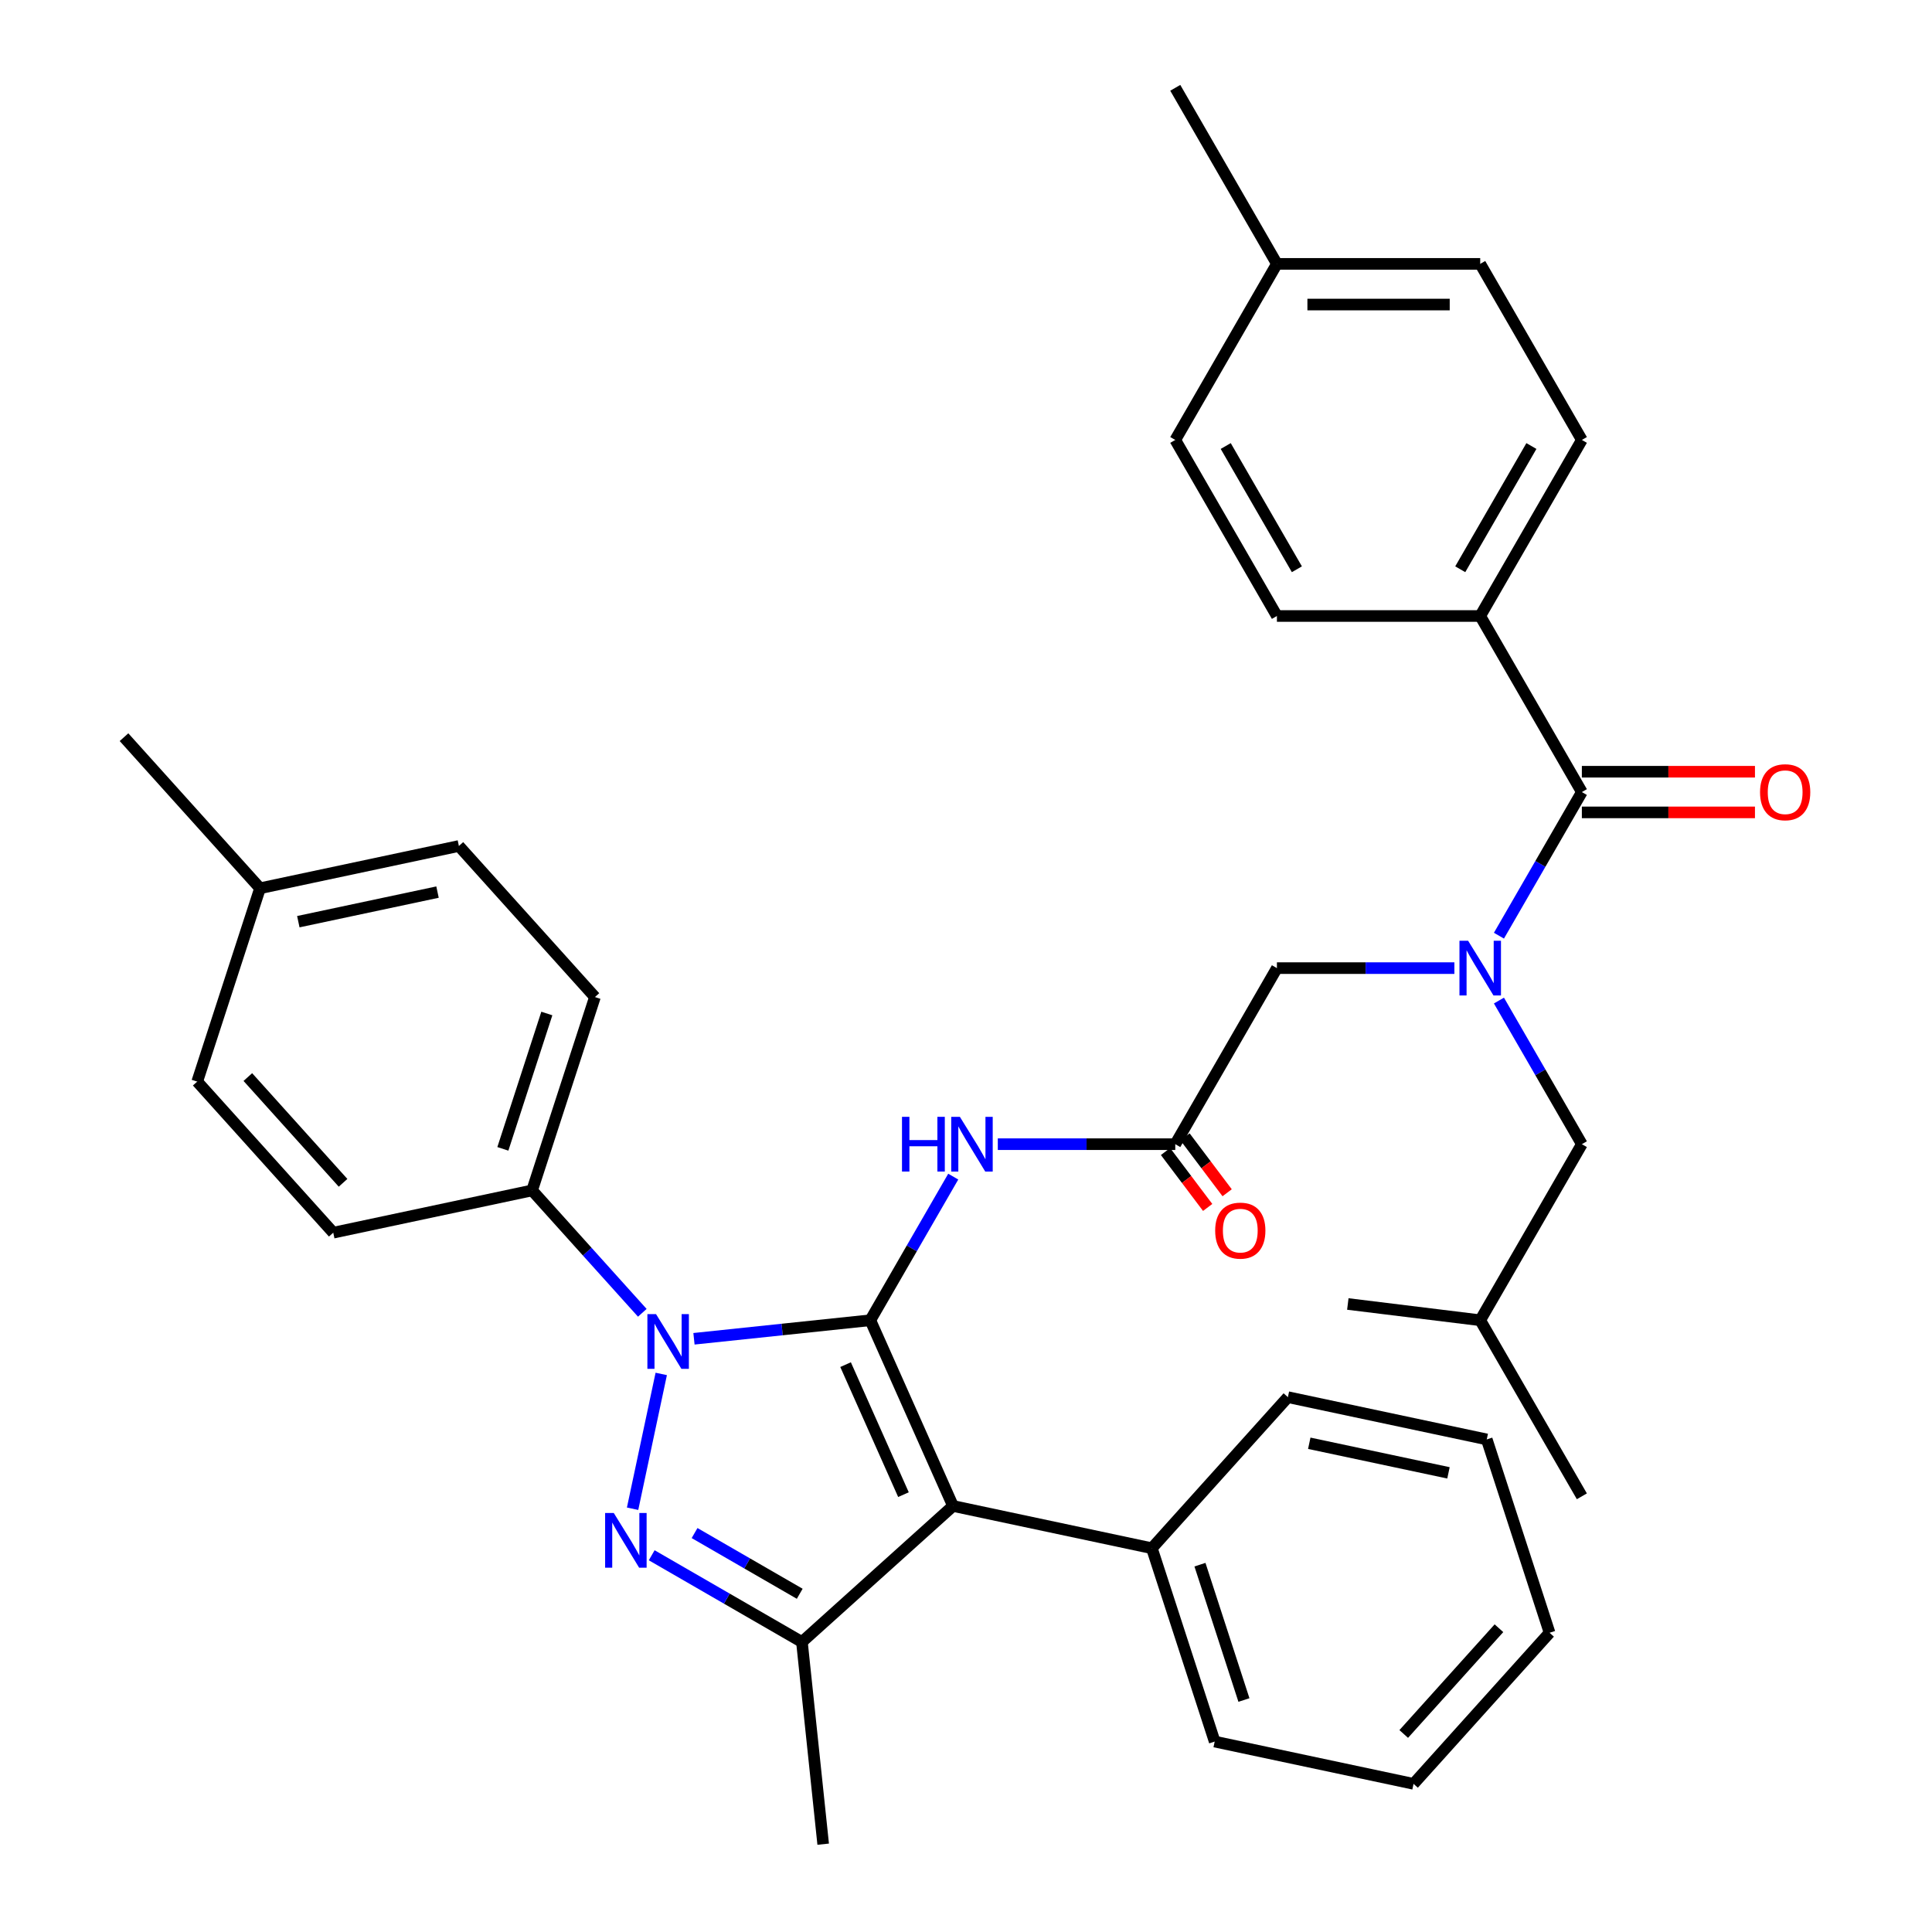 <?xml version='1.0' encoding='iso-8859-1'?>
<svg version='1.1' baseProfile='full'
              xmlns='http://www.w3.org/2000/svg'
                      xmlns:rdkit='http://www.rdkit.org/xml'
                      xmlns:xlink='http://www.w3.org/1999/xlink'
                  xml:space='preserve'
width='1000px' height='1000px' viewBox='0 0 1000 1000'>
<!-- END OF HEADER -->
<rect style='opacity:1.0;fill:#FFFFFF;stroke:none' width='1000' height='1000' x='0' y='0'> </rect>
<path class='bond-0' d='M 608.317,592.227 L 562.389,592.227' style='fill:none;fill-rule:evenodd;stroke:#000000;stroke-width:6px;stroke-linecap:butt;stroke-linejoin:miter;stroke-opacity:1' />
<path class='bond-0' d='M 562.389,592.227 L 516.461,592.227' style='fill:none;fill-rule:evenodd;stroke:#0000FF;stroke-width:6px;stroke-linecap:butt;stroke-linejoin:miter;stroke-opacity:1' />
<path class='bond-1' d='M 603.274,596.027 L 614.18,610.498' style='fill:none;fill-rule:evenodd;stroke:#000000;stroke-width:6px;stroke-linecap:butt;stroke-linejoin:miter;stroke-opacity:1' />
<path class='bond-1' d='M 614.18,610.498 L 625.085,624.969' style='fill:none;fill-rule:evenodd;stroke:#FF0000;stroke-width:6px;stroke-linecap:butt;stroke-linejoin:miter;stroke-opacity:1' />
<path class='bond-1' d='M 613.359,588.428 L 624.264,602.899' style='fill:none;fill-rule:evenodd;stroke:#000000;stroke-width:6px;stroke-linecap:butt;stroke-linejoin:miter;stroke-opacity:1' />
<path class='bond-1' d='M 624.264,602.899 L 635.169,617.37' style='fill:none;fill-rule:evenodd;stroke:#FF0000;stroke-width:6px;stroke-linecap:butt;stroke-linejoin:miter;stroke-opacity:1' />
<path class='bond-2' d='M 608.317,592.227 L 660.93,501.098' style='fill:none;fill-rule:evenodd;stroke:#000000;stroke-width:6px;stroke-linecap:butt;stroke-linejoin:miter;stroke-opacity:1' />
<path class='bond-3' d='M 660.93,501.098 L 706.858,501.098' style='fill:none;fill-rule:evenodd;stroke:#000000;stroke-width:6px;stroke-linecap:butt;stroke-linejoin:miter;stroke-opacity:1' />
<path class='bond-3' d='M 706.858,501.098 L 752.786,501.098' style='fill:none;fill-rule:evenodd;stroke:#0000FF;stroke-width:6px;stroke-linecap:butt;stroke-linejoin:miter;stroke-opacity:1' />
<path class='bond-4' d='M 493.396,609.018 L 471.936,646.187' style='fill:none;fill-rule:evenodd;stroke:#0000FF;stroke-width:6px;stroke-linecap:butt;stroke-linejoin:miter;stroke-opacity:1' />
<path class='bond-4' d='M 471.936,646.187 L 450.477,683.356' style='fill:none;fill-rule:evenodd;stroke:#000000;stroke-width:6px;stroke-linecap:butt;stroke-linejoin:miter;stroke-opacity:1' />
<path class='bond-5' d='M 775.85,484.308 L 797.31,447.139' style='fill:none;fill-rule:evenodd;stroke:#0000FF;stroke-width:6px;stroke-linecap:butt;stroke-linejoin:miter;stroke-opacity:1' />
<path class='bond-5' d='M 797.31,447.139 L 818.769,409.97' style='fill:none;fill-rule:evenodd;stroke:#000000;stroke-width:6px;stroke-linecap:butt;stroke-linejoin:miter;stroke-opacity:1' />
<path class='bond-6' d='M 775.85,517.889 L 797.31,555.058' style='fill:none;fill-rule:evenodd;stroke:#0000FF;stroke-width:6px;stroke-linecap:butt;stroke-linejoin:miter;stroke-opacity:1' />
<path class='bond-6' d='M 797.31,555.058 L 818.769,592.227' style='fill:none;fill-rule:evenodd;stroke:#000000;stroke-width:6px;stroke-linecap:butt;stroke-linejoin:miter;stroke-opacity:1' />
<path class='bond-7' d='M 332.456,679.506 L 303.936,647.831' style='fill:none;fill-rule:evenodd;stroke:#0000FF;stroke-width:6px;stroke-linecap:butt;stroke-linejoin:miter;stroke-opacity:1' />
<path class='bond-7' d='M 303.936,647.831 L 275.417,616.157' style='fill:none;fill-rule:evenodd;stroke:#000000;stroke-width:6px;stroke-linecap:butt;stroke-linejoin:miter;stroke-opacity:1' />
<path class='bond-8' d='M 359.198,692.95 L 404.837,688.153' style='fill:none;fill-rule:evenodd;stroke:#0000FF;stroke-width:6px;stroke-linecap:butt;stroke-linejoin:miter;stroke-opacity:1' />
<path class='bond-8' d='M 404.837,688.153 L 450.477,683.356' style='fill:none;fill-rule:evenodd;stroke:#000000;stroke-width:6px;stroke-linecap:butt;stroke-linejoin:miter;stroke-opacity:1' />
<path class='bond-9' d='M 342.258,711.146 L 327.427,780.921' style='fill:none;fill-rule:evenodd;stroke:#0000FF;stroke-width:6px;stroke-linecap:butt;stroke-linejoin:miter;stroke-opacity:1' />
<path class='bond-10' d='M 450.477,683.356 L 493.276,779.485' style='fill:none;fill-rule:evenodd;stroke:#000000;stroke-width:6px;stroke-linecap:butt;stroke-linejoin:miter;stroke-opacity:1' />
<path class='bond-10' d='M 437.671,706.335 L 467.631,773.626' style='fill:none;fill-rule:evenodd;stroke:#000000;stroke-width:6px;stroke-linecap:butt;stroke-linejoin:miter;stroke-opacity:1' />
<path class='bond-11' d='M 493.276,779.485 L 596.203,801.363' style='fill:none;fill-rule:evenodd;stroke:#000000;stroke-width:6px;stroke-linecap:butt;stroke-linejoin:miter;stroke-opacity:1' />
<path class='bond-12' d='M 493.276,779.485 L 415.078,849.895' style='fill:none;fill-rule:evenodd;stroke:#000000;stroke-width:6px;stroke-linecap:butt;stroke-linejoin:miter;stroke-opacity:1' />
<path class='bond-13' d='M 415.078,849.895 L 426.077,954.545' style='fill:none;fill-rule:evenodd;stroke:#000000;stroke-width:6px;stroke-linecap:butt;stroke-linejoin:miter;stroke-opacity:1' />
<path class='bond-14' d='M 415.078,849.895 L 376.199,827.449' style='fill:none;fill-rule:evenodd;stroke:#000000;stroke-width:6px;stroke-linecap:butt;stroke-linejoin:miter;stroke-opacity:1' />
<path class='bond-14' d='M 376.199,827.449 L 337.32,805.002' style='fill:none;fill-rule:evenodd;stroke:#0000FF;stroke-width:6px;stroke-linecap:butt;stroke-linejoin:miter;stroke-opacity:1' />
<path class='bond-14' d='M 413.937,824.936 L 386.721,809.223' style='fill:none;fill-rule:evenodd;stroke:#000000;stroke-width:6px;stroke-linecap:butt;stroke-linejoin:miter;stroke-opacity:1' />
<path class='bond-14' d='M 386.721,809.223 L 359.506,793.51' style='fill:none;fill-rule:evenodd;stroke:#0000FF;stroke-width:6px;stroke-linecap:butt;stroke-linejoin:miter;stroke-opacity:1' />
<path class='bond-15' d='M 766.156,318.841 L 818.769,227.712' style='fill:none;fill-rule:evenodd;stroke:#000000;stroke-width:6px;stroke-linecap:butt;stroke-linejoin:miter;stroke-opacity:1' />
<path class='bond-15' d='M 755.822,294.649 L 792.652,230.859' style='fill:none;fill-rule:evenodd;stroke:#000000;stroke-width:6px;stroke-linecap:butt;stroke-linejoin:miter;stroke-opacity:1' />
<path class='bond-16' d='M 766.156,318.841 L 660.93,318.841' style='fill:none;fill-rule:evenodd;stroke:#000000;stroke-width:6px;stroke-linecap:butt;stroke-linejoin:miter;stroke-opacity:1' />
<path class='bond-17' d='M 766.156,318.841 L 818.769,409.97' style='fill:none;fill-rule:evenodd;stroke:#000000;stroke-width:6px;stroke-linecap:butt;stroke-linejoin:miter;stroke-opacity:1' />
<path class='bond-18' d='M 818.769,420.492 L 863.567,420.492' style='fill:none;fill-rule:evenodd;stroke:#000000;stroke-width:6px;stroke-linecap:butt;stroke-linejoin:miter;stroke-opacity:1' />
<path class='bond-18' d='M 863.567,420.492 L 908.365,420.492' style='fill:none;fill-rule:evenodd;stroke:#FF0000;stroke-width:6px;stroke-linecap:butt;stroke-linejoin:miter;stroke-opacity:1' />
<path class='bond-18' d='M 818.769,399.447 L 863.567,399.447' style='fill:none;fill-rule:evenodd;stroke:#000000;stroke-width:6px;stroke-linecap:butt;stroke-linejoin:miter;stroke-opacity:1' />
<path class='bond-18' d='M 863.567,399.447 L 908.365,399.447' style='fill:none;fill-rule:evenodd;stroke:#FF0000;stroke-width:6px;stroke-linecap:butt;stroke-linejoin:miter;stroke-opacity:1' />
<path class='bond-19' d='M 818.769,227.712 L 766.156,136.583' style='fill:none;fill-rule:evenodd;stroke:#000000;stroke-width:6px;stroke-linecap:butt;stroke-linejoin:miter;stroke-opacity:1' />
<path class='bond-20' d='M 660.93,318.841 L 608.317,227.712' style='fill:none;fill-rule:evenodd;stroke:#000000;stroke-width:6px;stroke-linecap:butt;stroke-linejoin:miter;stroke-opacity:1' />
<path class='bond-20' d='M 671.264,294.649 L 634.434,230.859' style='fill:none;fill-rule:evenodd;stroke:#000000;stroke-width:6px;stroke-linecap:butt;stroke-linejoin:miter;stroke-opacity:1' />
<path class='bond-21' d='M 608.317,227.712 L 660.93,136.583' style='fill:none;fill-rule:evenodd;stroke:#000000;stroke-width:6px;stroke-linecap:butt;stroke-linejoin:miter;stroke-opacity:1' />
<path class='bond-22' d='M 766.156,136.583 L 660.93,136.583' style='fill:none;fill-rule:evenodd;stroke:#000000;stroke-width:6px;stroke-linecap:butt;stroke-linejoin:miter;stroke-opacity:1' />
<path class='bond-22' d='M 750.372,157.629 L 676.714,157.629' style='fill:none;fill-rule:evenodd;stroke:#000000;stroke-width:6px;stroke-linecap:butt;stroke-linejoin:miter;stroke-opacity:1' />
<path class='bond-23' d='M 818.769,592.227 L 766.156,683.356' style='fill:none;fill-rule:evenodd;stroke:#000000;stroke-width:6px;stroke-linecap:butt;stroke-linejoin:miter;stroke-opacity:1' />
<path class='bond-24' d='M 596.203,801.363 L 628.72,901.439' style='fill:none;fill-rule:evenodd;stroke:#000000;stroke-width:6px;stroke-linecap:butt;stroke-linejoin:miter;stroke-opacity:1' />
<path class='bond-24' d='M 621.096,809.871 L 643.858,879.925' style='fill:none;fill-rule:evenodd;stroke:#000000;stroke-width:6px;stroke-linecap:butt;stroke-linejoin:miter;stroke-opacity:1' />
<path class='bond-25' d='M 596.203,801.363 L 666.614,723.165' style='fill:none;fill-rule:evenodd;stroke:#000000;stroke-width:6px;stroke-linecap:butt;stroke-linejoin:miter;stroke-opacity:1' />
<path class='bond-26' d='M 628.72,901.439 L 731.647,923.317' style='fill:none;fill-rule:evenodd;stroke:#000000;stroke-width:6px;stroke-linecap:butt;stroke-linejoin:miter;stroke-opacity:1' />
<path class='bond-27' d='M 731.647,923.317 L 802.057,845.119' style='fill:none;fill-rule:evenodd;stroke:#000000;stroke-width:6px;stroke-linecap:butt;stroke-linejoin:miter;stroke-opacity:1' />
<path class='bond-27' d='M 726.569,897.505 L 775.856,842.766' style='fill:none;fill-rule:evenodd;stroke:#000000;stroke-width:6px;stroke-linecap:butt;stroke-linejoin:miter;stroke-opacity:1' />
<path class='bond-28' d='M 802.057,845.119 L 769.541,745.042' style='fill:none;fill-rule:evenodd;stroke:#000000;stroke-width:6px;stroke-linecap:butt;stroke-linejoin:miter;stroke-opacity:1' />
<path class='bond-29' d='M 769.541,745.042 L 666.614,723.165' style='fill:none;fill-rule:evenodd;stroke:#000000;stroke-width:6px;stroke-linecap:butt;stroke-linejoin:miter;stroke-opacity:1' />
<path class='bond-29' d='M 749.726,762.346 L 677.677,747.032' style='fill:none;fill-rule:evenodd;stroke:#000000;stroke-width:6px;stroke-linecap:butt;stroke-linejoin:miter;stroke-opacity:1' />
<path class='bond-30' d='M 766.156,683.356 L 818.769,774.485' style='fill:none;fill-rule:evenodd;stroke:#000000;stroke-width:6px;stroke-linecap:butt;stroke-linejoin:miter;stroke-opacity:1' />
<path class='bond-31' d='M 766.156,683.356 L 697.632,674.94' style='fill:none;fill-rule:evenodd;stroke:#000000;stroke-width:6px;stroke-linecap:butt;stroke-linejoin:miter;stroke-opacity:1' />
<path class='bond-32' d='M 275.417,616.157 L 307.933,516.08' style='fill:none;fill-rule:evenodd;stroke:#000000;stroke-width:6px;stroke-linecap:butt;stroke-linejoin:miter;stroke-opacity:1' />
<path class='bond-32' d='M 260.279,594.642 L 283.041,524.588' style='fill:none;fill-rule:evenodd;stroke:#000000;stroke-width:6px;stroke-linecap:butt;stroke-linejoin:miter;stroke-opacity:1' />
<path class='bond-33' d='M 275.417,616.157 L 172.49,638.035' style='fill:none;fill-rule:evenodd;stroke:#000000;stroke-width:6px;stroke-linecap:butt;stroke-linejoin:miter;stroke-opacity:1' />
<path class='bond-34' d='M 134.596,459.76 L 237.523,437.882' style='fill:none;fill-rule:evenodd;stroke:#000000;stroke-width:6px;stroke-linecap:butt;stroke-linejoin:miter;stroke-opacity:1' />
<path class='bond-34' d='M 154.411,477.063 L 226.46,461.749' style='fill:none;fill-rule:evenodd;stroke:#000000;stroke-width:6px;stroke-linecap:butt;stroke-linejoin:miter;stroke-opacity:1' />
<path class='bond-35' d='M 134.596,459.76 L 64.186,381.561' style='fill:none;fill-rule:evenodd;stroke:#000000;stroke-width:6px;stroke-linecap:butt;stroke-linejoin:miter;stroke-opacity:1' />
<path class='bond-36' d='M 134.596,459.76 L 102.079,559.836' style='fill:none;fill-rule:evenodd;stroke:#000000;stroke-width:6px;stroke-linecap:butt;stroke-linejoin:miter;stroke-opacity:1' />
<path class='bond-37' d='M 307.933,516.08 L 237.523,437.882' style='fill:none;fill-rule:evenodd;stroke:#000000;stroke-width:6px;stroke-linecap:butt;stroke-linejoin:miter;stroke-opacity:1' />
<path class='bond-38' d='M 172.49,638.035 L 102.079,559.836' style='fill:none;fill-rule:evenodd;stroke:#000000;stroke-width:6px;stroke-linecap:butt;stroke-linejoin:miter;stroke-opacity:1' />
<path class='bond-38' d='M 177.568,612.223 L 128.281,557.484' style='fill:none;fill-rule:evenodd;stroke:#000000;stroke-width:6px;stroke-linecap:butt;stroke-linejoin:miter;stroke-opacity:1' />
<path class='bond-39' d='M 660.93,136.583 L 608.317,45.455' style='fill:none;fill-rule:evenodd;stroke:#000000;stroke-width:6px;stroke-linecap:butt;stroke-linejoin:miter;stroke-opacity:1' />
<path  class='atom-1' d='M 628.972 636.967
Q 628.972 630.167, 632.332 626.367
Q 635.692 622.567, 641.972 622.567
Q 648.252 622.567, 651.612 626.367
Q 654.972 630.167, 654.972 636.967
Q 654.972 643.847, 651.572 647.767
Q 648.172 651.647, 641.972 651.647
Q 635.732 651.647, 632.332 647.767
Q 628.972 643.887, 628.972 636.967
M 641.972 648.447
Q 646.292 648.447, 648.612 645.567
Q 650.972 642.647, 650.972 636.967
Q 650.972 631.407, 648.612 628.607
Q 646.292 625.767, 641.972 625.767
Q 637.652 625.767, 635.292 628.567
Q 632.972 631.367, 632.972 636.967
Q 632.972 642.687, 635.292 645.567
Q 637.652 648.447, 641.972 648.447
' fill='#FF0000'/>
<path  class='atom-3' d='M 466.87 578.067
L 470.71 578.067
L 470.71 590.107
L 485.19 590.107
L 485.19 578.067
L 489.03 578.067
L 489.03 606.387
L 485.19 606.387
L 485.19 593.307
L 470.71 593.307
L 470.71 606.387
L 466.87 606.387
L 466.87 578.067
' fill='#0000FF'/>
<path  class='atom-3' d='M 496.83 578.067
L 506.11 593.067
Q 507.03 594.547, 508.51 597.227
Q 509.99 599.907, 510.07 600.067
L 510.07 578.067
L 513.83 578.067
L 513.83 606.387
L 509.95 606.387
L 499.99 589.987
Q 498.83 588.067, 497.59 585.867
Q 496.39 583.667, 496.03 582.987
L 496.03 606.387
L 492.35 606.387
L 492.35 578.067
L 496.83 578.067
' fill='#0000FF'/>
<path  class='atom-4' d='M 759.896 486.938
L 769.176 501.938
Q 770.096 503.418, 771.576 506.098
Q 773.056 508.778, 773.136 508.938
L 773.136 486.938
L 776.896 486.938
L 776.896 515.258
L 773.016 515.258
L 763.056 498.858
Q 761.896 496.938, 760.656 494.738
Q 759.456 492.538, 759.096 491.858
L 759.096 515.258
L 755.416 515.258
L 755.416 486.938
L 759.896 486.938
' fill='#0000FF'/>
<path  class='atom-5' d='M 339.567 680.195
L 348.847 695.195
Q 349.767 696.675, 351.247 699.355
Q 352.727 702.035, 352.807 702.195
L 352.807 680.195
L 356.567 680.195
L 356.567 708.515
L 352.687 708.515
L 342.727 692.115
Q 341.567 690.195, 340.327 687.995
Q 339.127 685.795, 338.767 685.115
L 338.767 708.515
L 335.087 708.515
L 335.087 680.195
L 339.567 680.195
' fill='#0000FF'/>
<path  class='atom-9' d='M 317.689 783.122
L 326.969 798.122
Q 327.889 799.602, 329.369 802.282
Q 330.849 804.962, 330.929 805.122
L 330.929 783.122
L 334.689 783.122
L 334.689 811.442
L 330.809 811.442
L 320.849 795.042
Q 319.689 793.122, 318.449 790.922
Q 317.249 788.722, 316.889 788.042
L 316.889 811.442
L 313.209 811.442
L 313.209 783.122
L 317.689 783.122
' fill='#0000FF'/>
<path  class='atom-12' d='M 910.996 410.05
Q 910.996 403.25, 914.356 399.45
Q 917.716 395.65, 923.996 395.65
Q 930.276 395.65, 933.636 399.45
Q 936.996 403.25, 936.996 410.05
Q 936.996 416.93, 933.596 420.85
Q 930.196 424.73, 923.996 424.73
Q 917.756 424.73, 914.356 420.85
Q 910.996 416.97, 910.996 410.05
M 923.996 421.53
Q 928.316 421.53, 930.636 418.65
Q 932.996 415.73, 932.996 410.05
Q 932.996 404.49, 930.636 401.69
Q 928.316 398.85, 923.996 398.85
Q 919.676 398.85, 917.316 401.65
Q 914.996 404.45, 914.996 410.05
Q 914.996 415.77, 917.316 418.65
Q 919.676 421.53, 923.996 421.53
' fill='#FF0000'/>
</svg>
